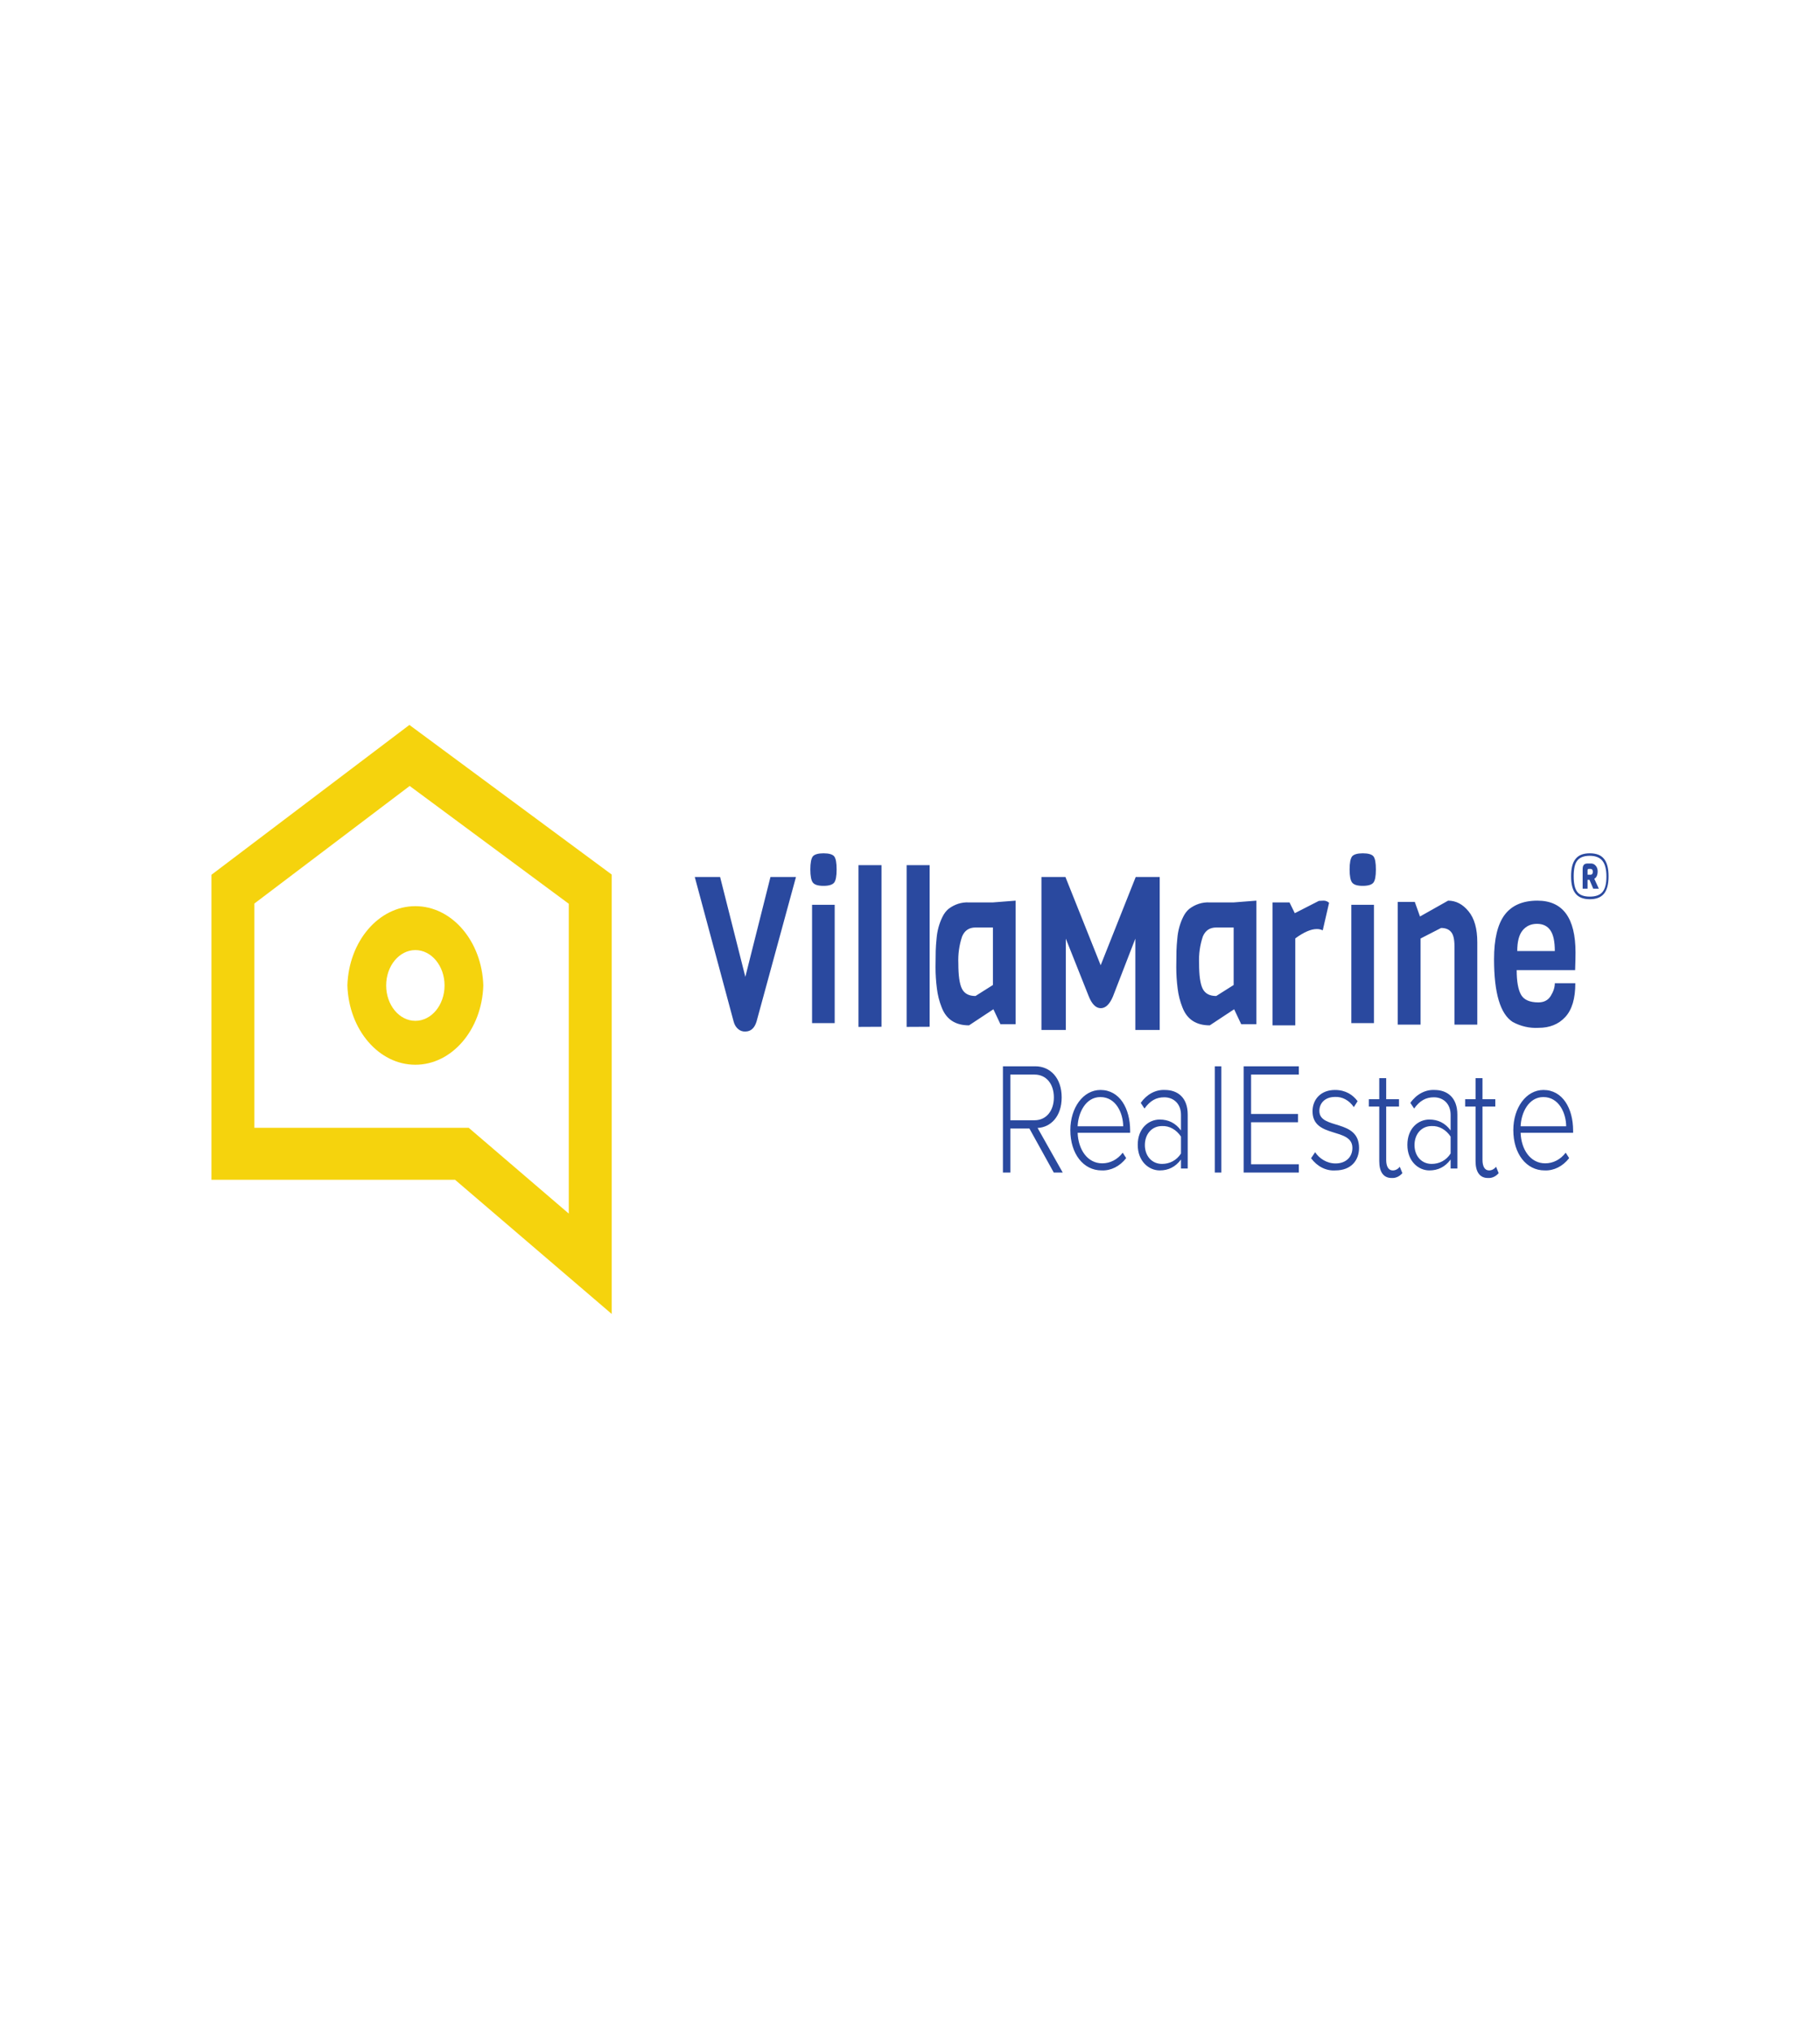 <?xml version="1.0" encoding="UTF-8"?>
<svg width="241px" height="269px" viewBox="0 0 241 269" version="1.1" xmlns="http://www.w3.org/2000/svg" xmlns:xlink="http://www.w3.org/1999/xlink">
    <!-- Generator: Sketch 55.1 (78136) - https://sketchapp.com -->
    <title>Artboard</title>
    <desc>Created with Sketch.</desc>
    <g id="Artboard" stroke="none" stroke-width="1" fill="none" fill-rule="evenodd">
        <rect fill="#FFFFFF" x="0" y="0" width="241" height="269"></rect>
        <g id="f4ed1d7ccab37c859a0b37ed0f84badc" transform="translate(28, 96)" fill-rule="nonzero">
            <path d="M23.134,34.5 C23.134,37.087 24.865,39.185 27,39.185 C29.135,39.185 30.866,37.087 30.866,34.5 C30.866,31.913 29.135,29.815 27,29.815 C24.865,29.815 23.134,31.913 23.134,34.5 Z M18,34.5 C18.183,28.638 22.158,24 27,24 C31.842,24 35.817,28.638 36,34.5 C35.817,40.362 31.842,45 27,45 C22.158,45 18.183,40.362 18,34.5 L18,34.5 Z" id="Shape" fill="#F5D30D"></path>
            <path d="M26.249,8.081 L5.685,23.65 L5.685,53.352 L34.069,53.352 L47.315,64.709 L47.315,23.681 L26.249,8.081 Z M32.255,60.232 L0,60.232 L0,19.843 L26.211,0 L53,19.812 L53,78 L32.255,60.232 Z" id="Shape" fill="#F5D30D"></path>
            <path d="M77.402,20.134 L72.174,39.298 C71.906,40.159 71.409,40.598 70.695,40.598 C69.999,40.647 69.365,40.112 69.152,39.298 L64,20.134 L67.354,20.134 L70.695,33.359 L74.023,20.134 L77.402,20.134 Z M82.528,39.486 L79.531,39.486 L79.531,23.816 L82.528,23.816 L82.528,39.486 Z M81.049,17 C80.335,17 79.863,17.141 79.633,17.407 C79.417,17.689 79.302,18.269 79.302,19.131 C79.302,20.009 79.417,20.588 79.633,20.87 C79.863,21.168 80.322,21.309 81.049,21.309 C81.75,21.309 82.222,21.168 82.452,20.886 C82.668,20.62 82.783,20.04 82.783,19.147 C82.783,18.269 82.681,17.689 82.464,17.407 C82.248,17.141 81.776,17 81.049,17 L81.049,17 Z M88.725,39.971 L85.678,39.987 L85.678,18.567 L88.725,18.567 L88.725,39.971 Z M95.101,39.971 L92.054,39.987 L92.054,18.567 L95.101,18.567 L95.101,39.971 Z M103.479,34.44 L103.479,26.825 L101.171,26.825 C100.329,26.825 99.73,27.216 99.398,28.016 C99.017,29.145 98.847,30.367 98.901,31.588 C98.901,33.171 99.054,34.283 99.373,34.926 C99.692,35.568 100.291,35.897 101.171,35.897 L103.479,34.44 Z M106.488,39.627 L104.474,39.627 L103.543,37.652 L100.317,39.783 C98.519,39.783 97.307,39 96.695,37.402 C96.376,36.607 96.161,35.756 96.058,34.879 C95.939,33.951 95.879,33.013 95.879,32.074 L95.905,29.912 C95.917,29.442 95.956,28.909 96.019,28.282 C96.099,27.278 96.361,26.309 96.784,25.446 C97.001,24.991 97.269,24.647 97.575,24.38 C98.386,23.753 99.334,23.447 100.291,23.503 L103.479,23.503 L106.488,23.268 L106.488,39.627 Z M122.339,28.298 L119.367,35.976 C118.934,36.994 118.398,37.511 117.761,37.511 C117.123,37.511 116.575,36.978 116.154,35.897 L113.132,28.298 L113.132,40.394 L109.906,40.394 L109.906,20.134 L113.081,20.134 L117.748,31.823 L122.39,20.134 L125.565,20.134 L125.565,40.394 L122.339,40.394 L122.339,28.298 Z M135.358,34.44 L135.358,26.825 L133.05,26.825 C132.208,26.825 131.609,27.216 131.277,28.016 C130.896,29.145 130.726,30.367 130.78,31.588 C130.78,33.171 130.933,34.283 131.252,34.926 C131.571,35.568 132.17,35.897 133.05,35.897 L135.358,34.44 Z M138.367,39.627 L136.353,39.627 L135.422,37.652 L132.196,39.783 C130.398,39.783 129.186,39 128.574,37.402 C128.255,36.607 128.04,35.756 127.937,34.879 C127.818,33.951 127.758,33.013 127.758,32.074 L127.784,29.912 C127.796,29.442 127.835,28.909 127.898,28.282 C127.978,27.278 128.24,26.309 128.663,25.446 C128.88,24.991 129.148,24.647 129.454,24.38 C130.265,23.753 131.213,23.447 132.17,23.503 L135.358,23.503 L138.367,23.268 L138.367,39.627 Z M147.995,23.55 L147.153,27.201 C146.905,27.084 146.641,27.025 146.375,27.028 C145.598,27.028 144.654,27.436 143.519,28.266 L143.519,39.783 L140.51,39.783 L140.51,23.503 L142.754,23.503 L143.455,24.929 L146.643,23.299 L147.268,23.268 C147.536,23.268 147.778,23.362 147.995,23.55 L147.995,23.55 Z M153.937,39.486 L150.94,39.486 L150.94,23.816 L153.937,23.816 L153.937,39.486 Z M152.458,17 C151.744,17 151.272,17.141 151.042,17.407 C150.826,17.689 150.711,18.269 150.711,19.131 C150.711,20.009 150.826,20.588 151.042,20.87 C151.272,21.168 151.731,21.309 152.445,21.309 C153.159,21.309 153.631,21.168 153.861,20.886 C154.077,20.62 154.192,20.04 154.192,19.147 C154.192,18.269 154.09,17.689 153.873,17.407 C153.657,17.141 153.185,17 152.458,17 Z M167.62,39.689 L164.597,39.689 L164.597,29.3 C164.597,28.376 164.444,27.734 164.126,27.389 C163.82,27.044 163.386,26.887 162.825,26.887 L160.109,28.282 L160.109,39.689 L157.087,39.689 L157.087,23.44 L159.344,23.44 L160.032,25.367 L163.756,23.268 C164.789,23.268 165.694,23.738 166.459,24.678 C167.237,25.618 167.62,26.981 167.62,28.783 L167.62,39.689 Z M177.885,29.943 C177.885,28.689 177.693,27.765 177.298,27.201 C176.915,26.637 176.316,26.339 175.526,26.339 C174.722,26.339 174.085,26.637 173.613,27.216 C173.141,27.796 172.911,28.705 172.911,29.943 L177.885,29.943 Z M172.835,32.466 C172.835,33.954 173.026,35.035 173.409,35.725 C173.791,36.399 174.556,36.743 175.704,36.743 C176.444,36.743 176.992,36.461 177.349,35.882 C177.706,35.302 177.885,34.738 177.885,34.205 L180.601,34.205 C180.601,36.242 180.154,37.731 179.262,38.686 C178.382,39.642 177.196,40.112 175.73,40.112 C174.562,40.179 173.397,39.917 172.325,39.345 C170.667,38.295 169.838,35.521 169.838,31.024 C169.838,28.345 170.31,26.386 171.254,25.132 C172.197,23.895 173.638,23.268 175.577,23.268 C178.943,23.268 180.626,25.555 180.626,30.131 C180.626,30.632 180.613,31.416 180.575,32.466 L172.835,32.466 Z M109,46.302 L105.787,46.302 L105.787,52.35 L109,52.35 C110.543,52.35 111.551,51.097 111.551,49.326 C111.551,47.54 110.543,46.302 109,46.302 Z M111.538,59.276 L108.312,53.447 L105.787,53.447 L105.787,59.276 L104.805,59.276 L104.805,45.205 L109.09,45.205 C111.066,45.205 112.584,46.741 112.584,49.326 C112.584,51.864 111.117,53.29 109.396,53.369 L112.724,59.276 L111.538,59.276 Z M114.7,53.149 L120.732,53.149 C120.719,51.426 119.788,49.279 117.71,49.279 C115.746,49.279 114.764,51.379 114.7,53.149 Z M117.723,48.339 C120.26,48.339 121.65,50.783 121.65,53.713 L121.65,54.011 L114.7,54.011 C114.777,56.221 115.988,58.054 117.952,58.054 C118.998,58.054 119.967,57.568 120.668,56.644 L121.127,57.364 C120.283,58.454 119.099,59.047 117.876,58.994 C115.453,58.994 113.731,56.785 113.731,53.651 C113.731,50.721 115.414,48.339 117.723,48.339 L117.723,48.339 Z M128.383,54.513 C127.77,53.588 126.84,53.072 125.871,53.118 C124.519,53.118 123.601,54.184 123.601,55.641 C123.601,57.067 124.519,58.132 125.871,58.132 C126.865,58.132 127.796,57.678 128.383,56.753 L128.383,54.513 Z M128.383,58.743 L128.383,57.552 C127.643,58.54 126.712,58.994 125.565,58.994 C124.137,58.994 122.657,57.803 122.657,55.609 C122.657,53.4 124.111,52.256 125.565,52.256 C126.712,52.256 127.656,52.711 128.383,53.698 L128.383,51.645 C128.383,50.125 127.375,49.31 126.164,49.31 C125.118,49.31 124.302,49.749 123.55,50.799 L123.053,50.047 C123.852,48.908 125.03,48.279 126.253,48.339 C127.924,48.339 129.275,49.326 129.275,51.598 L129.275,58.743 L128.383,58.743 Z M132.859,59.276 L133.726,59.276 L133.726,45.205 L132.859,45.205 L132.859,59.276 Z M136.684,59.276 L136.684,45.205 L143.991,45.205 L143.991,46.302 L137.666,46.302 L137.666,51.52 L143.876,51.52 L143.876,52.617 L137.666,52.617 L137.666,58.179 L143.991,58.179 L143.991,59.276 L136.684,59.276 Z M145.61,57.38 L146.146,56.581 C146.681,57.396 147.676,58.07 148.849,58.07 C150.252,58.07 151.081,57.192 151.081,56.017 C151.081,53.243 145.802,54.81 145.802,51.159 C145.802,49.608 146.885,48.339 148.773,48.339 C150.214,48.339 151.17,49.013 151.769,49.827 L151.272,50.611 C150.656,49.707 149.731,49.208 148.773,49.263 C147.485,49.263 146.707,50.062 146.707,51.112 C146.707,53.651 151.961,52.099 151.961,56.017 C151.961,57.646 150.928,58.994 148.824,58.994 C147.61,59.077 146.429,58.485 145.61,57.38 L145.61,57.38 Z M154.638,57.772 L154.638,50.533 L153.261,50.533 L153.261,49.561 L154.638,49.561 L154.638,46.772 L155.557,46.772 L155.557,49.561 L157.253,49.561 L157.253,50.533 L155.557,50.533 L155.557,57.615 C155.557,58.43 155.837,58.994 156.424,58.994 C156.775,58.997 157.112,58.821 157.355,58.508 L157.699,59.354 C157.319,59.798 156.807,60.03 156.283,59.997 C155.174,59.997 154.638,59.166 154.638,57.772 L154.638,57.772 Z M164.087,54.513 C163.475,53.588 162.544,53.072 161.575,53.118 C160.224,53.118 159.306,54.184 159.306,55.641 C159.306,57.067 160.224,58.132 161.575,58.132 C162.57,58.132 163.501,57.678 164.087,56.753 L164.087,54.513 Z M164.087,58.743 L164.087,57.552 C163.348,58.54 162.417,58.994 161.269,58.994 C159.841,58.994 158.362,57.803 158.362,55.609 C158.362,53.4 159.816,52.256 161.269,52.256 C162.417,52.256 163.361,52.711 164.087,53.698 L164.087,51.645 C164.087,50.125 163.08,49.31 161.869,49.31 C160.823,49.31 160.007,49.749 159.255,50.799 L158.757,50.047 C159.557,48.908 160.735,48.279 161.958,48.339 C163.628,48.339 164.98,49.326 164.98,51.598 L164.98,58.743 L164.087,58.743 Z M167.39,57.772 L167.39,50.533 L166.013,50.533 L166.013,49.561 L167.39,49.561 L167.39,46.772 L168.308,46.772 L168.308,49.561 L170.004,49.561 L170.004,50.533 L168.308,50.533 L168.308,57.615 C168.308,58.43 168.589,58.994 169.175,58.994 C169.527,58.997 169.864,58.821 170.106,58.508 L170.45,59.354 C170.07,59.798 169.559,60.03 169.035,59.997 C167.926,59.997 167.39,59.166 167.39,57.772 L167.39,57.772 Z M173.358,53.149 L179.389,53.149 C179.377,51.426 178.446,49.279 176.367,49.279 C174.403,49.279 173.422,51.379 173.358,53.149 L173.358,53.149 Z M176.38,48.339 C178.917,48.339 180.307,50.783 180.307,53.713 L180.307,54.011 L173.358,54.011 C173.434,56.221 174.646,58.054 176.609,58.054 C177.655,58.054 178.624,57.568 179.326,56.644 L179.785,57.364 C178.94,58.454 177.757,59.047 176.533,58.994 C174.11,58.994 172.389,56.785 172.389,53.651 C172.389,50.721 174.072,48.339 176.38,48.339 L176.38,48.339 Z M182.921,19.444 C182.923,19.342 182.896,19.243 182.845,19.162 C182.781,19.097 182.699,19.063 182.615,19.068 L182.373,19.068 C182.271,19.068 182.22,19.131 182.22,19.272 L182.22,19.836 L182.615,19.836 C182.717,19.836 182.781,19.805 182.845,19.726 C182.896,19.646 182.923,19.547 182.921,19.444 L182.921,19.444 Z M182.972,21.685 L182.475,20.51 L182.22,20.51 L182.22,21.685 L181.57,21.685 L181.57,19.115 C181.57,18.849 181.621,18.645 181.723,18.536 C181.825,18.41 181.991,18.348 182.233,18.348 L182.654,18.348 C182.9,18.335 183.141,18.448 183.317,18.661 C183.483,18.865 183.559,19.1 183.559,19.382 C183.559,19.868 183.406,20.212 183.113,20.369 L183.712,21.685 L182.972,21.685 Z M184.209,22.108 C184.554,21.685 184.719,21.011 184.719,20.071 C184.719,19.131 184.541,18.426 184.184,17.987 C183.827,17.548 183.266,17.329 182.501,17.329 C181.736,17.329 181.187,17.548 180.868,17.956 C180.537,18.363 180.384,19.068 180.384,20.04 C180.384,21.011 180.537,21.701 180.868,22.124 C181.187,22.531 181.736,22.735 182.526,22.735 C183.304,22.735 183.865,22.531 184.209,22.108 L184.209,22.108 Z M185,20.04 C185,21.09 184.796,21.858 184.401,22.343 C184.005,22.829 183.381,23.08 182.513,23.08 C181.659,23.08 181.034,22.829 180.639,22.343 C180.231,21.858 180.04,21.09 180.04,20.04 C180.04,18.99 180.231,18.222 180.639,17.736 C181.034,17.235 181.659,17 182.513,17 C183.381,17 184.005,17.235 184.401,17.736 C184.796,18.222 185,18.99 185,20.04 Z" id="Shape" fill="#2A499F"></path>
        </g>
    </g>
</svg>